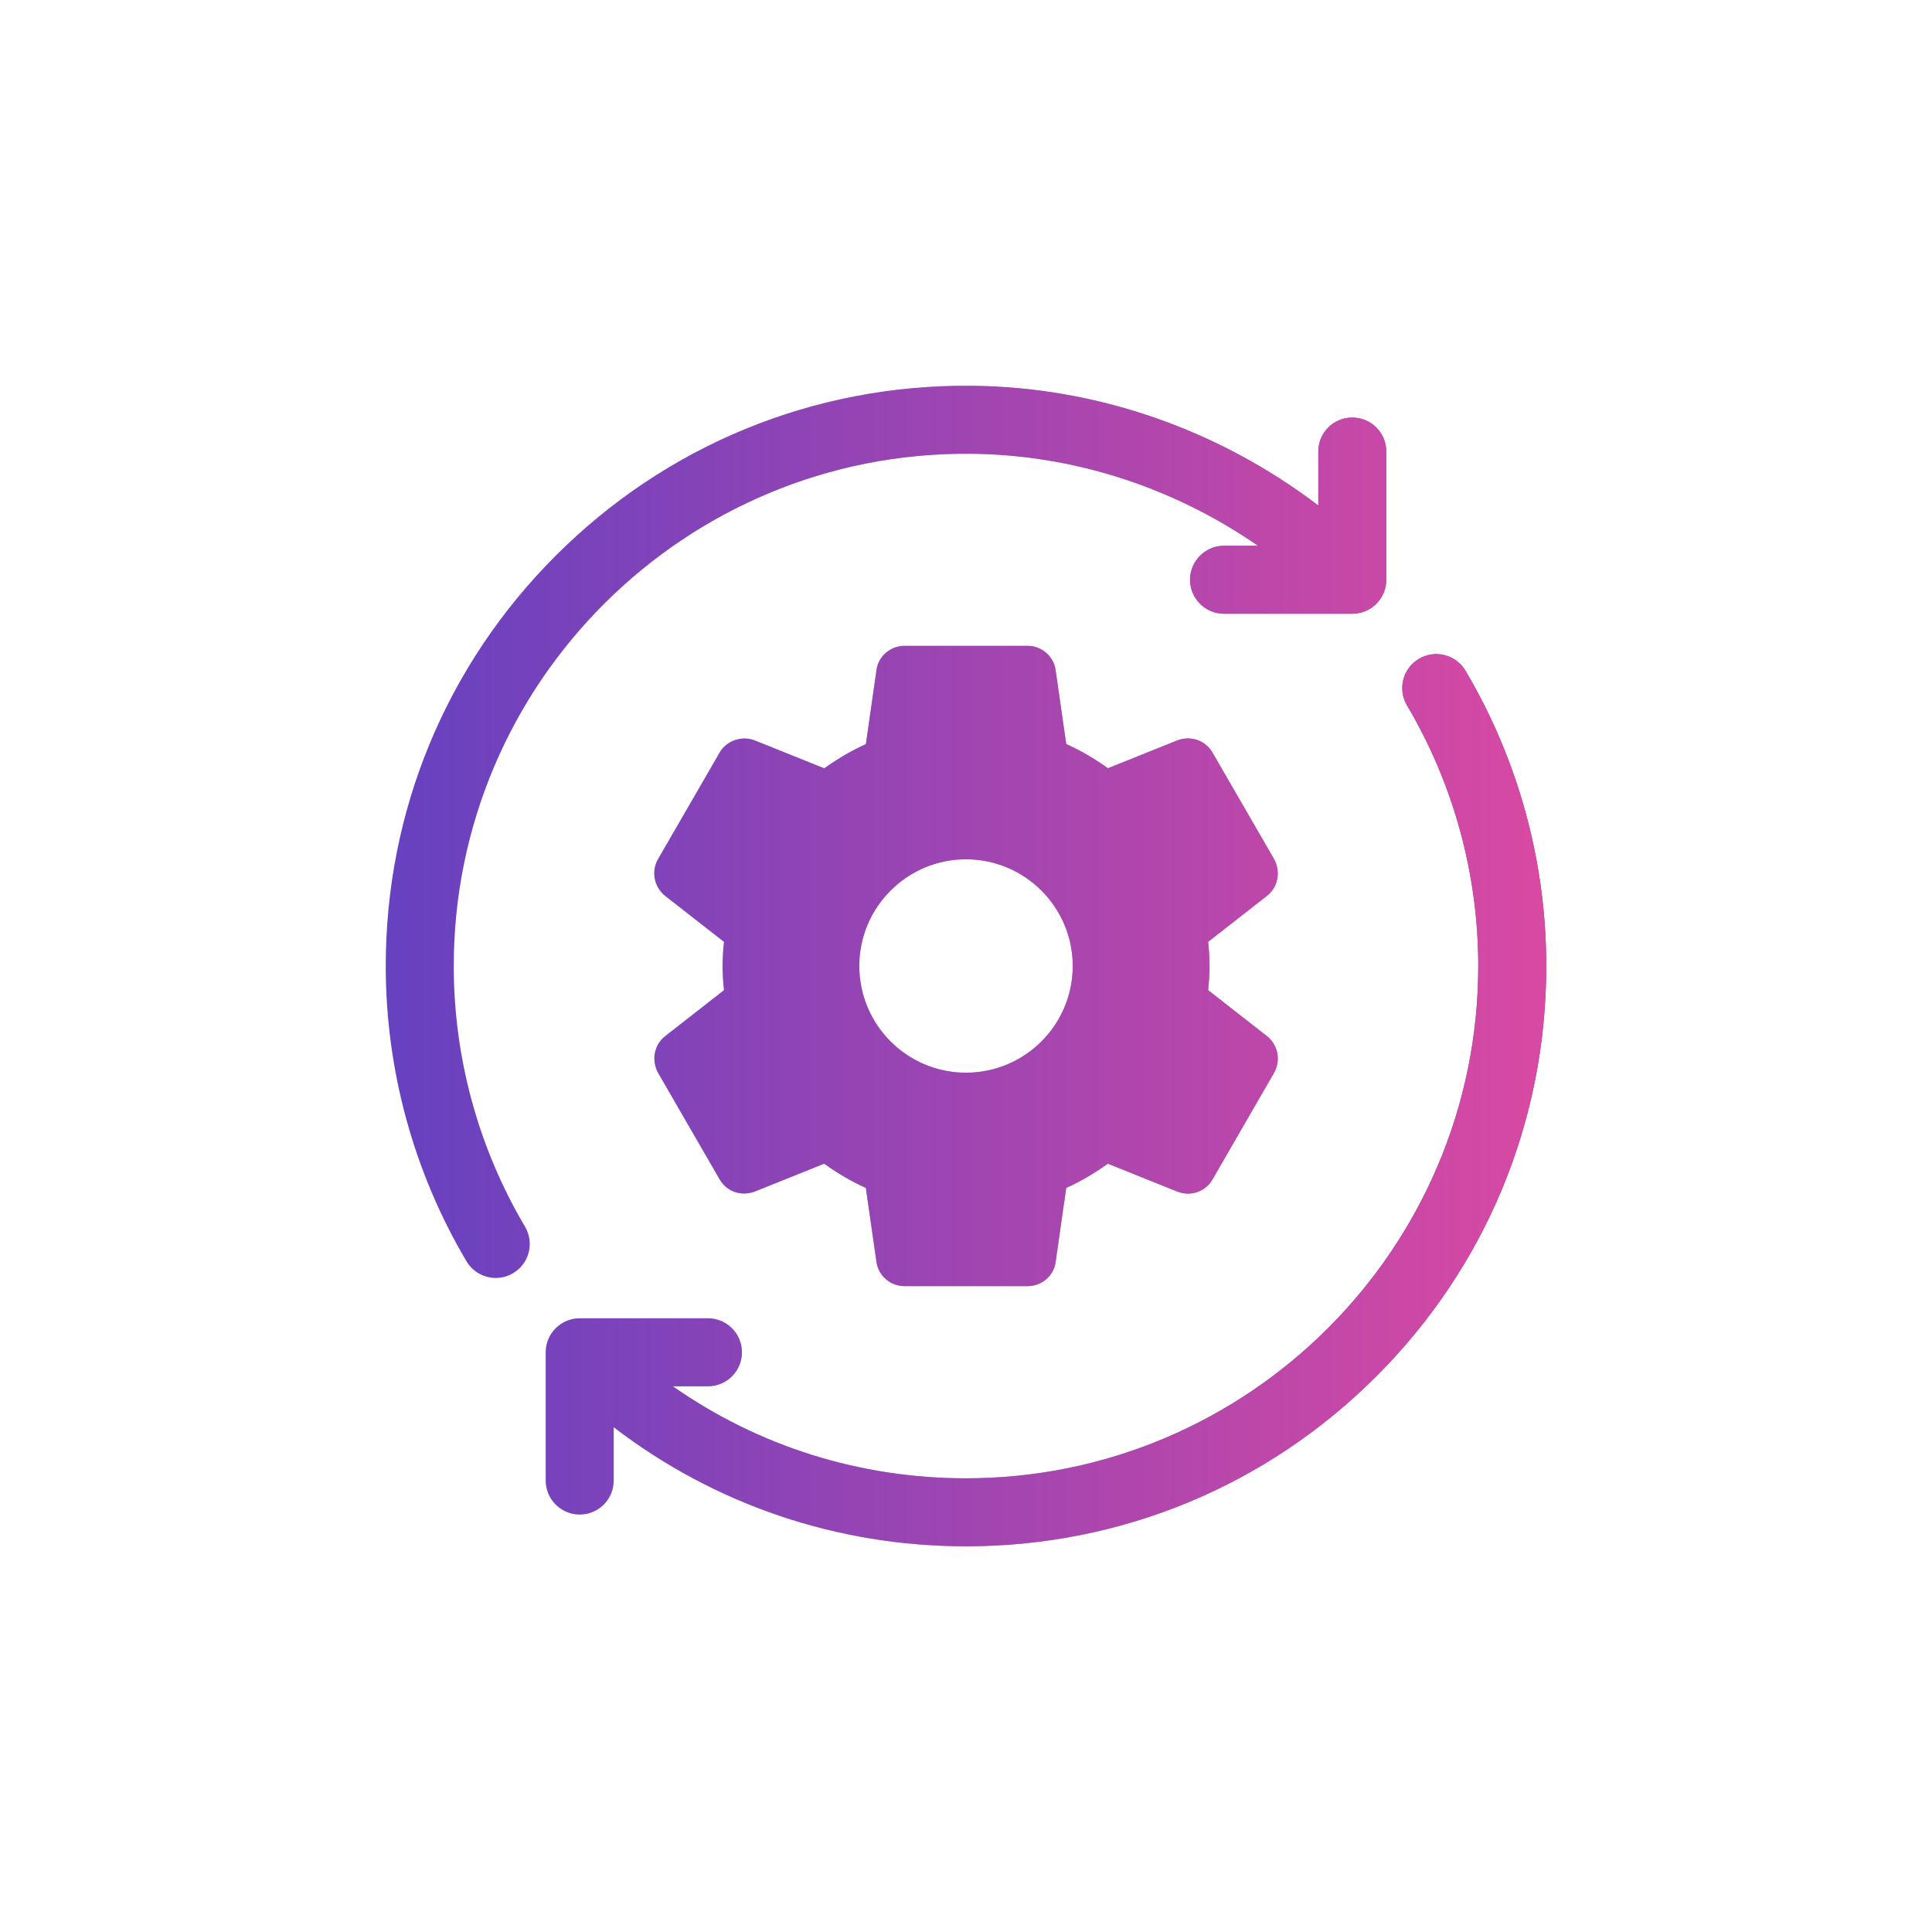 <?xml version="1.0" encoding="UTF-8"?>
<!DOCTYPE svg PUBLIC "-//W3C//DTD SVG 1.1//EN" "http://www.w3.org/Graphics/SVG/1.1/DTD/svg11.dtd">
<!-- Creator: CorelDRAW 2019 (64-Bit) -->
<svg xmlns="http://www.w3.org/2000/svg" xml:space="preserve" width="4.233mm" height="4.233mm" version="1.1" style="shape-rendering:geometricPrecision; text-rendering:geometricPrecision; image-rendering:optimizeQuality; fill-rule:evenodd; clip-rule:evenodd"
viewBox="0 0 423.32 423.32"
 xmlns:xlink="http://www.w3.org/1999/xlink">
 <defs>
  <style type="text/css">
   <![CDATA[
    .fil0 {fill:#6641C0}
    .fil1 {fill:#D949A2}
   ]]>
  </style>
    <mask id="id0">
  <linearGradient id="id1" gradientUnits="userSpaceOnUse" x1="84.52" y1="211.67" x2="338.8" y2="211.7">
   <stop offset="0" style="stop-opacity:0; stop-color:white"/>
   <stop offset="1" style="stop-opacity:1; stop-color:white"/>
  </linearGradient>
     <rect style="fill:url(#id1)" x="115.76" y="139.5" width="226.85" height="203.12"/>
    </mask>
    <mask id="id2">
  <linearGradient id="id3" gradientUnits="userSpaceOnUse" x1="84.52" y1="211.67" x2="338.8" y2="211.7">
   <stop offset="0" style="stop-opacity:0; stop-color:white"/>
   <stop offset="1" style="stop-opacity:1; stop-color:white"/>
  </linearGradient>
     <rect style="fill:url(#id3)" x="80.71" y="80.71" width="226.85" height="203.12"/>
    </mask>
    <mask id="id4">
  <linearGradient id="id5" gradientUnits="userSpaceOnUse" x1="84.52" y1="211.67" x2="338.8" y2="211.7">
   <stop offset="0" style="stop-opacity:0; stop-color:white"/>
   <stop offset="1" style="stop-opacity:1; stop-color:white"/>
  </linearGradient>
     <rect style="fill:url(#id5)" x="139.54" y="137.7" width="144.24" height="147.92"/>
    </mask>
 </defs>
 <g id="Layer_x0020_1">
  <g id="_2115835048832">
   <path class="fil0" d="M321.11 146.97c-2.1,-3.54 -6.67,-4.71 -10.21,-2.61 -3.54,2.09 -4.71,6.66 -2.61,10.2 10.21,17.25 15.61,37 15.61,57.11 0,61.89 -50.35,112.24 -112.24,112.24 -23.31,0 -45.53,-7.06 -64.22,-20.16l7.68 0c4.11,0 7.45,-3.33 7.45,-7.45 0,-4.11 -3.34,-7.45 -7.45,-7.45l-28.1 0c-4.11,0 -7.45,3.34 -7.45,7.45l0 28.1c0,4.11 3.34,7.45 7.45,7.45 4.12,0 7.45,-3.34 7.45,-7.45l0 -11.68c22.06,16.92 48.92,26.09 77.19,26.09 33.96,0 65.89,-13.23 89.9,-37.24 24.02,-24.01 37.24,-55.94 37.24,-89.9 0,-22.78 -6.12,-45.15 -17.69,-64.7l0 0z"/>
   <path class="fil0" d="M296.3 91.49c-4.12,0 -7.45,3.33 -7.45,7.45l0 11.82c-21.87,-16.62 -48.57,-26.05 -76.31,-26.23 -34.29,-0.24 -66.56,13.01 -90.78,37.23 -24.02,24.02 -37.24,55.94 -37.24,89.91 0,22.77 6.12,45.14 17.69,64.69 2.1,3.54 6.67,4.71 10.21,2.61 3.54,-2.09 4.71,-6.66 2.61,-10.2 -10.21,-17.25 -15.61,-37 -15.61,-57.1 0,-62.15 50.76,-112.65 112.99,-112.25 22.77,0.15 44.74,7.37 63.24,20.16l-7.45 0c-4.11,0 -7.45,3.34 -7.45,7.45 0,4.11 3.34,7.45 7.45,7.45l28.1 0c4.11,0 7.45,-3.34 7.45,-7.45l0 -28.1c0,-4.11 -3.34,-7.44 -7.45,-7.44l0 0z"/>
   <path class="fil0" d="M277.6 227.04l-12.89 -10.09c0.16,-1.55 0.3,-3.37 0.3,-5.3 0,-1.92 -0.13,-3.74 -0.3,-5.29l12.91 -10.09c2.39,-1.89 3.05,-5.26 1.52,-8.06l-13.41 -23.19c-1.43,-2.62 -4.57,-3.97 -7.76,-2.79l-15.22 6.11c-2.91,-2.11 -5.97,-3.88 -9.13,-5.31l-2.32 -16.14c-0.38,-3.06 -3.04,-5.38 -6.19,-5.38l-26.89 0c-3.15,0 -5.81,2.32 -6.18,5.34l-2.32 16.2c-3.07,1.38 -6.08,3.13 -9.12,5.3l-15.26 -6.13c-2.86,-1.11 -6.28,0.13 -7.7,2.74l-13.43 23.23c-1.58,2.68 -0.93,6.16 1.52,8.1l12.9 10.08c-0.21,1.97 -0.31,3.68 -0.31,5.29 0,1.61 0.1,3.32 0.31,5.3l-12.91 10.09c-2.4,1.89 -3.05,5.26 -1.52,8.05l13.41 23.2c1.43,2.62 4.54,3.97 7.76,2.79l15.21 -6.11c2.91,2.1 5.97,3.88 9.13,5.31l2.32 16.13c0.38,3.08 3.04,5.39 6.2,5.39l26.88 0c3.16,0 5.82,-2.31 6.19,-5.33l2.32 -16.2c3.07,-1.38 6.07,-3.13 9.12,-5.31l15.26 6.13c0.74,0.28 1.5,0.43 2.29,0.43 2.27,0 4.36,-1.24 5.41,-3.17l13.47 -23.32c1.5,-2.73 0.84,-6.09 -1.57,-8zm-65.94 8c-12.89,0 -23.38,-10.48 -23.38,-23.38 0,-12.89 10.49,-23.38 23.38,-23.38 12.9,0 23.39,10.49 23.39,23.38 0,12.9 -10.49,23.38 -23.39,23.38z"/>
  </g>
  <g id="_2115831356896">
   <path class="fil1" style="mask:url(#id0)" d="M321.11 146.97c-2.1,-3.54 -6.67,-4.71 -10.21,-2.61 -3.54,2.09 -4.71,6.66 -2.61,10.2 10.21,17.25 15.61,37 15.61,57.11 0,61.89 -50.35,112.24 -112.24,112.24 -23.31,0 -45.53,-7.06 -64.22,-20.16l7.68 0c4.11,0 7.45,-3.33 7.45,-7.45 0,-4.11 -3.34,-7.45 -7.45,-7.45l-28.1 0c-4.11,0 -7.45,3.34 -7.45,7.45l0 28.1c0,4.11 3.34,7.45 7.45,7.45 4.12,0 7.45,-3.34 7.45,-7.45l0 -11.68c22.06,16.92 48.92,26.09 77.19,26.09 33.96,0 65.89,-13.23 89.9,-37.24 24.02,-24.01 37.24,-55.94 37.24,-89.9 0,-22.78 -6.12,-45.15 -17.69,-64.7l0 0z"/>
   <path class="fil1" style="mask:url(#id2)" d="M296.3 91.49c-4.12,0 -7.45,3.33 -7.45,7.45l0 11.82c-21.87,-16.62 -48.57,-26.05 -76.31,-26.23 -34.29,-0.24 -66.56,13.01 -90.78,37.23 -24.02,24.02 -37.24,55.94 -37.24,89.91 0,22.77 6.12,45.14 17.69,64.69 2.1,3.54 6.67,4.71 10.21,2.61 3.54,-2.09 4.71,-6.66 2.61,-10.2 -10.21,-17.25 -15.61,-37 -15.61,-57.1 0,-62.15 50.76,-112.65 112.99,-112.25 22.77,0.15 44.74,7.37 63.24,20.16l-7.45 0c-4.11,0 -7.45,3.34 -7.45,7.45 0,4.11 3.34,7.45 7.45,7.45l28.1 0c4.11,0 7.45,-3.34 7.45,-7.45l0 -28.1c0,-4.11 -3.34,-7.44 -7.45,-7.44l0 0z"/>
   <path class="fil1" style="mask:url(#id4)" d="M277.6 227.04l-12.89 -10.09c0.16,-1.55 0.3,-3.37 0.3,-5.3 0,-1.92 -0.13,-3.74 -0.3,-5.29l12.91 -10.09c2.39,-1.89 3.05,-5.26 1.52,-8.06l-13.41 -23.19c-1.43,-2.62 -4.57,-3.97 -7.76,-2.79l-15.22 6.11c-2.91,-2.11 -5.97,-3.88 -9.13,-5.31l-2.32 -16.14c-0.38,-3.06 -3.04,-5.38 -6.19,-5.38l-26.89 0c-3.15,0 -5.81,2.32 -6.18,5.34l-2.32 16.2c-3.07,1.38 -6.08,3.13 -9.12,5.3l-15.26 -6.13c-2.86,-1.11 -6.28,0.13 -7.7,2.74l-13.43 23.23c-1.58,2.68 -0.93,6.16 1.52,8.1l12.9 10.08c-0.21,1.97 -0.31,3.68 -0.31,5.29 0,1.61 0.1,3.32 0.31,5.3l-12.91 10.09c-2.4,1.89 -3.05,5.26 -1.52,8.05l13.41 23.2c1.43,2.62 4.54,3.97 7.76,2.79l15.21 -6.11c2.91,2.1 5.97,3.88 9.13,5.31l2.32 16.13c0.38,3.08 3.04,5.39 6.2,5.39l26.88 0c3.16,0 5.82,-2.31 6.19,-5.33l2.32 -16.2c3.07,-1.38 6.07,-3.13 9.12,-5.31l15.26 6.13c0.74,0.28 1.5,0.43 2.29,0.43 2.27,0 4.36,-1.24 5.41,-3.17l13.47 -23.32c1.5,-2.73 0.84,-6.09 -1.57,-8zm-65.94 8c-12.89,0 -23.38,-10.48 -23.38,-23.38 0,-12.89 10.49,-23.38 23.38,-23.38 12.9,0 23.39,10.49 23.39,23.38 0,12.9 -10.49,23.38 -23.39,23.38z"/>
  </g>
 </g>
</svg>
